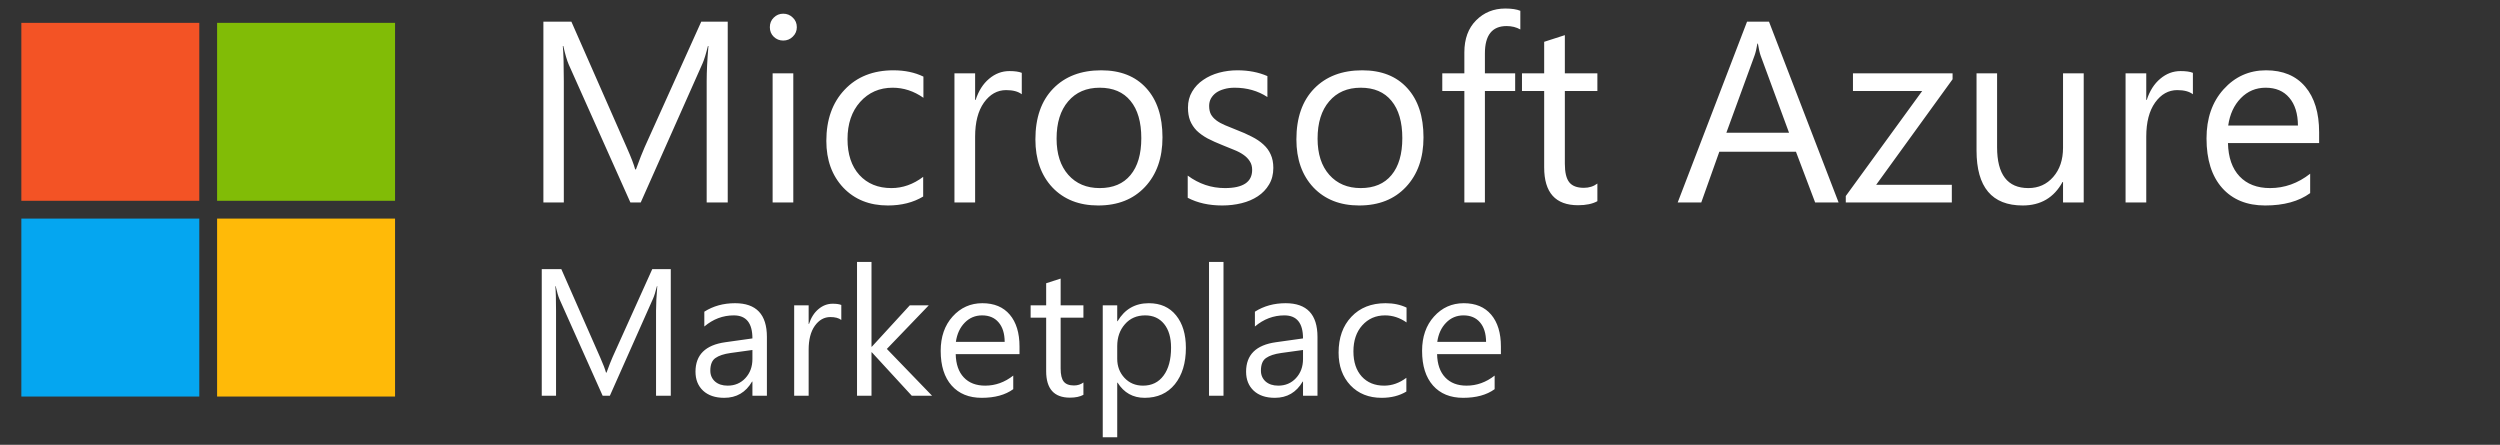 <svg width="163" height="29" viewBox="0 0 163 29" fill="none" xmlns="http://www.w3.org/2000/svg">
<rect x="0" y="0" width="163" height="29" fill="#333333" stroke="none"/>
<g clip-path="url(#clip0_20_50)">
<path d="M1.392 1.49H12.994V13.092H1.392V1.49Z" fill="#F35325"/>
<path d="M14.155 1.49H25.757V13.092H14.155V1.49Z" fill="#81BC06"/>
<path d="M1.392 14.252H12.994V25.854H1.392V14.252Z" fill="#05A6F0"/>
<path d="M14.155 14.252H25.757V25.854H14.155V14.252Z" fill="#FFBA08"/>
<path d="M47.448 13.2H46.075V5.291C46.075 4.666 46.114 3.902 46.19 2.998H46.157C46.026 3.529 45.908 3.91 45.804 4.14L41.776 13.2H41.101L37.081 4.206C36.966 3.943 36.848 3.54 36.728 2.998H36.695C36.739 3.469 36.761 4.239 36.761 5.308V13.2H35.429V1.411H37.254L40.871 9.632C41.151 10.262 41.332 10.734 41.414 11.046H41.463C41.699 10.399 41.888 9.917 42.03 9.599L45.722 1.411H47.448V13.2ZM51.065 2.644C50.824 2.644 50.619 2.562 50.449 2.397C50.279 2.233 50.194 2.025 50.194 1.773C50.194 1.521 50.279 1.312 50.449 1.148C50.619 0.978 50.824 0.893 51.065 0.893C51.312 0.893 51.52 0.978 51.69 1.148C51.866 1.312 51.953 1.521 51.953 1.773C51.953 2.014 51.866 2.219 51.69 2.389C51.52 2.559 51.312 2.644 51.065 2.644ZM51.723 13.2H50.375V4.782H51.723V13.2ZM60.191 12.814C59.544 13.203 58.777 13.397 57.889 13.397C56.689 13.397 55.719 13.008 54.979 12.23C54.244 11.446 53.877 10.432 53.877 9.188C53.877 7.801 54.274 6.689 55.069 5.85C55.864 5.006 56.924 4.584 58.251 4.584C58.991 4.584 59.643 4.721 60.207 4.995V6.376C59.583 5.938 58.914 5.719 58.201 5.719C57.341 5.719 56.634 6.028 56.08 6.648C55.532 7.262 55.258 8.07 55.258 9.073C55.258 10.059 55.516 10.838 56.031 11.408C56.552 11.978 57.248 12.263 58.119 12.263C58.854 12.263 59.544 12.019 60.191 11.531V12.814ZM66.62 6.146C66.384 5.965 66.044 5.875 65.6 5.875C65.025 5.875 64.543 6.146 64.153 6.689C63.77 7.231 63.578 7.971 63.578 8.909V13.2H62.23V4.782H63.578V6.516H63.611C63.803 5.924 64.096 5.464 64.49 5.135C64.885 4.801 65.326 4.634 65.814 4.634C66.165 4.634 66.433 4.672 66.62 4.749V6.146ZM71.602 13.397C70.358 13.397 69.363 13.005 68.618 12.222C67.878 11.432 67.508 10.388 67.508 9.089C67.508 7.675 67.894 6.571 68.667 5.776C69.44 4.982 70.484 4.584 71.799 4.584C73.054 4.584 74.032 4.971 74.734 5.743C75.441 6.516 75.794 7.588 75.794 8.958C75.794 10.301 75.414 11.378 74.652 12.189C73.895 12.995 72.879 13.397 71.602 13.397ZM71.7 5.719C70.834 5.719 70.149 6.015 69.645 6.607C69.141 7.193 68.889 8.004 68.889 9.04C68.889 10.038 69.144 10.824 69.653 11.4C70.163 11.975 70.845 12.263 71.7 12.263C72.572 12.263 73.24 11.98 73.706 11.416C74.178 10.851 74.413 10.049 74.413 9.007C74.413 7.955 74.178 7.144 73.706 6.574C73.24 6.004 72.572 5.719 71.7 5.719ZM77.439 12.896V11.449C78.173 11.992 78.982 12.263 79.864 12.263C81.048 12.263 81.64 11.868 81.64 11.079C81.64 10.854 81.588 10.665 81.484 10.512C81.385 10.353 81.248 10.213 81.073 10.092C80.903 9.972 80.7 9.865 80.464 9.772C80.234 9.673 79.984 9.572 79.716 9.468C79.343 9.32 79.014 9.172 78.73 9.024C78.45 8.87 78.214 8.7 78.022 8.514C77.836 8.322 77.694 8.106 77.595 7.864C77.502 7.623 77.455 7.341 77.455 7.018C77.455 6.623 77.546 6.275 77.727 5.974C77.907 5.667 78.148 5.412 78.45 5.209C78.751 5.001 79.094 4.845 79.478 4.74C79.867 4.636 80.267 4.584 80.678 4.584C81.407 4.584 82.059 4.71 82.635 4.962V6.327C82.015 5.922 81.303 5.719 80.497 5.719C80.245 5.719 80.017 5.749 79.815 5.809C79.612 5.864 79.436 5.944 79.288 6.048C79.146 6.152 79.034 6.278 78.951 6.426C78.875 6.568 78.836 6.727 78.836 6.903C78.836 7.122 78.875 7.305 78.951 7.453C79.034 7.601 79.151 7.733 79.305 7.848C79.458 7.963 79.645 8.067 79.864 8.16C80.083 8.254 80.333 8.355 80.612 8.465C80.985 8.607 81.319 8.755 81.615 8.909C81.911 9.057 82.163 9.226 82.371 9.418C82.58 9.605 82.739 9.821 82.848 10.068C82.963 10.314 83.021 10.608 83.021 10.947C83.021 11.364 82.928 11.726 82.741 12.033C82.561 12.339 82.317 12.594 82.01 12.797C81.703 13 81.349 13.151 80.949 13.249C80.549 13.348 80.13 13.397 79.691 13.397C78.825 13.397 78.075 13.23 77.439 12.896ZM88.619 13.397C87.375 13.397 86.381 13.005 85.635 12.222C84.895 11.432 84.525 10.388 84.525 9.089C84.525 7.675 84.912 6.571 85.684 5.776C86.457 4.982 87.501 4.584 88.817 4.584C90.072 4.584 91.05 4.971 91.752 5.743C92.459 6.516 92.812 7.588 92.812 8.958C92.812 10.301 92.431 11.378 91.669 12.189C90.913 12.995 89.897 13.397 88.619 13.397ZM88.718 5.719C87.852 5.719 87.167 6.015 86.663 6.607C86.159 7.193 85.906 8.004 85.906 9.04C85.906 10.038 86.161 10.824 86.671 11.4C87.181 11.975 87.863 12.263 88.718 12.263C89.59 12.263 90.258 11.98 90.724 11.416C91.195 10.851 91.431 10.049 91.431 9.007C91.431 7.955 91.195 7.144 90.724 6.574C90.258 6.004 89.59 5.719 88.718 5.719ZM99.126 1.921C98.863 1.773 98.564 1.699 98.23 1.699C97.287 1.699 96.816 2.293 96.816 3.483V4.782H98.789V5.933H96.816V13.2H95.476V5.933H94.037V4.782H95.476V3.417C95.476 2.534 95.731 1.838 96.24 1.329C96.75 0.814 97.386 0.556 98.148 0.556C98.559 0.556 98.885 0.605 99.126 0.704V1.921ZM104.149 13.118C103.831 13.293 103.412 13.381 102.891 13.381C101.417 13.381 100.68 12.559 100.68 10.915V5.933H99.233V4.782H100.68V2.726L102.028 2.291V4.782H104.149V5.933H102.028V10.676C102.028 11.241 102.124 11.643 102.316 11.885C102.508 12.126 102.826 12.246 103.269 12.246C103.609 12.246 103.902 12.153 104.149 11.967V13.118ZM119.876 13.2H118.347L117.097 9.895H112.099L110.923 13.2H109.386L113.908 1.411H115.338L119.876 13.2ZM116.645 8.654L114.795 3.631C114.735 3.466 114.675 3.203 114.615 2.841H114.582C114.527 3.176 114.464 3.439 114.393 3.631L112.559 8.654H116.645ZM127.308 5.168L122.326 12.049H127.259V13.2H120.345V12.781L125.327 5.933H120.813V4.782H127.308V5.168ZM135.858 13.2H134.51V11.868H134.477C133.918 12.888 133.052 13.397 131.879 13.397C129.873 13.397 128.87 12.203 128.87 9.813V4.782H130.21V9.599C130.21 11.375 130.89 12.263 132.249 12.263C132.907 12.263 133.446 12.022 133.868 11.539C134.296 11.052 134.51 10.416 134.51 9.632V4.782H135.858V13.2ZM142.977 6.146C142.742 5.965 142.402 5.875 141.958 5.875C141.383 5.875 140.9 6.146 140.511 6.689C140.127 7.231 139.936 7.971 139.936 8.909V13.2H138.587V4.782H139.936V6.516H139.968C140.16 5.924 140.454 5.464 140.848 5.135C141.243 4.801 141.684 4.634 142.172 4.634C142.523 4.634 142.791 4.672 142.977 4.749V6.146ZM151.207 9.328H145.263C145.285 10.265 145.537 10.989 146.019 11.498C146.502 12.008 147.165 12.263 148.009 12.263C148.957 12.263 149.828 11.95 150.623 11.326V12.592C149.883 13.129 148.905 13.397 147.688 13.397C146.499 13.397 145.564 13.016 144.885 12.255C144.205 11.487 143.865 10.41 143.865 9.024C143.865 7.714 144.235 6.648 144.975 5.826C145.721 4.998 146.644 4.584 147.746 4.584C148.847 4.584 149.7 4.941 150.302 5.653C150.905 6.366 151.207 7.355 151.207 8.621V9.328ZM149.826 8.185C149.82 7.407 149.631 6.801 149.258 6.368C148.891 5.935 148.379 5.719 147.721 5.719C147.085 5.719 146.545 5.946 146.101 6.401C145.658 6.856 145.383 7.451 145.279 8.185H149.826Z" fill="white"/>
<path d="M43.735 25.8H42.774V20.264C42.774 19.826 42.801 19.291 42.855 18.658H42.832C42.74 19.03 42.657 19.297 42.584 19.458L39.764 25.8H39.292L36.478 19.504C36.398 19.32 36.315 19.038 36.231 18.658H36.208C36.239 18.988 36.254 19.527 36.254 20.275V25.8H35.322V17.548H36.599L39.131 23.302C39.327 23.744 39.454 24.074 39.511 24.292H39.546C39.711 23.84 39.843 23.502 39.943 23.279L42.527 17.548H43.735V25.8ZM50.002 25.8H49.058V24.879H49.035C48.625 25.585 48.02 25.938 47.222 25.938C46.636 25.938 46.175 25.783 45.841 25.472C45.511 25.161 45.346 24.749 45.346 24.235C45.346 23.134 45.995 22.493 47.292 22.313L49.058 22.065C49.058 21.064 48.654 20.563 47.844 20.563C47.134 20.563 46.494 20.805 45.922 21.288V20.322C46.501 19.953 47.169 19.769 47.925 19.769C49.31 19.769 50.002 20.502 50.002 21.967V25.8ZM49.058 22.819L47.637 23.015C47.2 23.076 46.87 23.185 46.647 23.343C46.425 23.496 46.313 23.77 46.313 24.166C46.313 24.453 46.415 24.689 46.618 24.873C46.825 25.054 47.1 25.144 47.441 25.144C47.909 25.144 48.295 24.981 48.598 24.655C48.905 24.325 49.058 23.909 49.058 23.406V22.819ZM54.853 20.862C54.688 20.736 54.45 20.672 54.14 20.672C53.737 20.672 53.399 20.862 53.127 21.242C52.858 21.622 52.724 22.14 52.724 22.796V25.8H51.78V19.907H52.724V21.121H52.747C52.881 20.707 53.087 20.385 53.363 20.155C53.639 19.921 53.948 19.803 54.289 19.803C54.535 19.803 54.723 19.83 54.853 19.884V20.862ZM60.769 25.8H59.446L56.844 22.969H56.822V25.8H55.878V17.076H56.822V22.606H56.844L59.319 19.907H60.556L57.823 22.75L60.769 25.8ZM66.472 23.09H62.312C62.327 23.745 62.503 24.252 62.841 24.609C63.179 24.966 63.643 25.144 64.234 25.144C64.897 25.144 65.507 24.925 66.064 24.488V25.374C65.546 25.75 64.861 25.938 64.009 25.938C63.177 25.938 62.523 25.672 62.047 25.138C61.571 24.601 61.333 23.847 61.333 22.877C61.333 21.96 61.592 21.213 62.11 20.638C62.632 20.059 63.278 19.769 64.049 19.769C64.821 19.769 65.417 20.018 65.839 20.517C66.261 21.016 66.472 21.708 66.472 22.595V23.09ZM65.505 22.29C65.502 21.745 65.369 21.321 65.108 21.018C64.851 20.715 64.493 20.563 64.032 20.563C63.587 20.563 63.209 20.722 62.898 21.041C62.588 21.359 62.396 21.776 62.323 22.29H65.505ZM70.639 25.742C70.416 25.865 70.123 25.927 69.758 25.927C68.726 25.927 68.21 25.351 68.21 24.2V20.713H67.197V19.907H68.21V18.468L69.154 18.163V19.907H70.639V20.713H69.154V24.033C69.154 24.428 69.221 24.71 69.355 24.879C69.49 25.048 69.712 25.132 70.023 25.132C70.261 25.132 70.466 25.067 70.639 24.937V25.742ZM72.866 24.948H72.843V28.511H71.899V19.907H72.843V20.943H72.866C73.33 20.16 74.009 19.769 74.903 19.769C75.663 19.769 76.255 20.034 76.681 20.563C77.107 21.089 77.32 21.795 77.32 22.681C77.32 23.667 77.08 24.457 76.601 25.052C76.121 25.643 75.465 25.938 74.632 25.938C73.869 25.938 73.28 25.608 72.866 24.948ZM72.843 22.572V23.395C72.843 23.882 73 24.296 73.315 24.637C73.633 24.975 74.036 25.144 74.523 25.144C75.095 25.144 75.542 24.925 75.864 24.488C76.19 24.051 76.353 23.442 76.353 22.664C76.353 22.008 76.202 21.494 75.899 21.121C75.596 20.749 75.185 20.563 74.667 20.563C74.118 20.563 73.677 20.755 73.344 21.139C73.01 21.518 72.843 21.996 72.843 22.572ZM79.772 25.8H78.828V17.076H79.772V25.8ZM85.9 25.8H84.957V24.879H84.934C84.523 25.585 83.919 25.938 83.121 25.938C82.534 25.938 82.073 25.783 81.74 25.472C81.41 25.161 81.245 24.749 81.245 24.235C81.245 23.134 81.893 22.493 83.19 22.313L84.957 22.065C84.957 21.064 84.552 20.563 83.742 20.563C83.033 20.563 82.392 20.805 81.82 21.288V20.322C82.4 19.953 83.067 19.769 83.823 19.769C85.208 19.769 85.9 20.502 85.9 21.967V25.8ZM84.957 22.819L83.535 23.015C83.098 23.076 82.768 23.185 82.545 23.343C82.323 23.496 82.212 23.77 82.212 24.166C82.212 24.453 82.313 24.689 82.517 24.873C82.724 25.054 82.998 25.144 83.34 25.144C83.808 25.144 84.193 24.981 84.496 24.655C84.803 24.325 84.957 23.909 84.957 23.406V22.819ZM91.695 25.529C91.243 25.802 90.706 25.938 90.084 25.938C89.244 25.938 88.565 25.666 88.047 25.121C87.533 24.572 87.276 23.863 87.276 22.992C87.276 22.021 87.554 21.242 88.11 20.655C88.666 20.064 89.409 19.769 90.337 19.769C90.855 19.769 91.312 19.865 91.707 20.057V21.023C91.27 20.717 90.802 20.563 90.303 20.563C89.701 20.563 89.206 20.78 88.818 21.213C88.434 21.643 88.243 22.209 88.243 22.911C88.243 23.602 88.423 24.146 88.784 24.546C89.148 24.945 89.635 25.144 90.245 25.144C90.759 25.144 91.243 24.973 91.695 24.632V25.529ZM97.859 23.09H93.698C93.713 23.745 93.89 24.252 94.228 24.609C94.565 24.966 95.029 25.144 95.62 25.144C96.284 25.144 96.894 24.925 97.45 24.488V25.374C96.932 25.75 96.248 25.938 95.396 25.938C94.563 25.938 93.909 25.672 93.433 25.138C92.958 24.601 92.72 23.847 92.72 22.877C92.72 21.96 92.979 21.213 93.497 20.638C94.019 20.059 94.665 19.769 95.436 19.769C96.207 19.769 96.804 20.018 97.226 20.517C97.648 21.016 97.859 21.708 97.859 22.595V23.09ZM96.892 22.29C96.888 21.745 96.756 21.321 96.495 21.018C96.238 20.715 95.879 20.563 95.419 20.563C94.974 20.563 94.596 20.722 94.285 21.041C93.974 21.359 93.782 21.776 93.71 22.29H96.892Z" fill="white"/>
</g>
<defs>
<clipPath id="clip0_20_50">
<rect width="162.185" height="29" fill="white" transform="translate(0.407)"/>
</clipPath>
</defs>
</svg>
